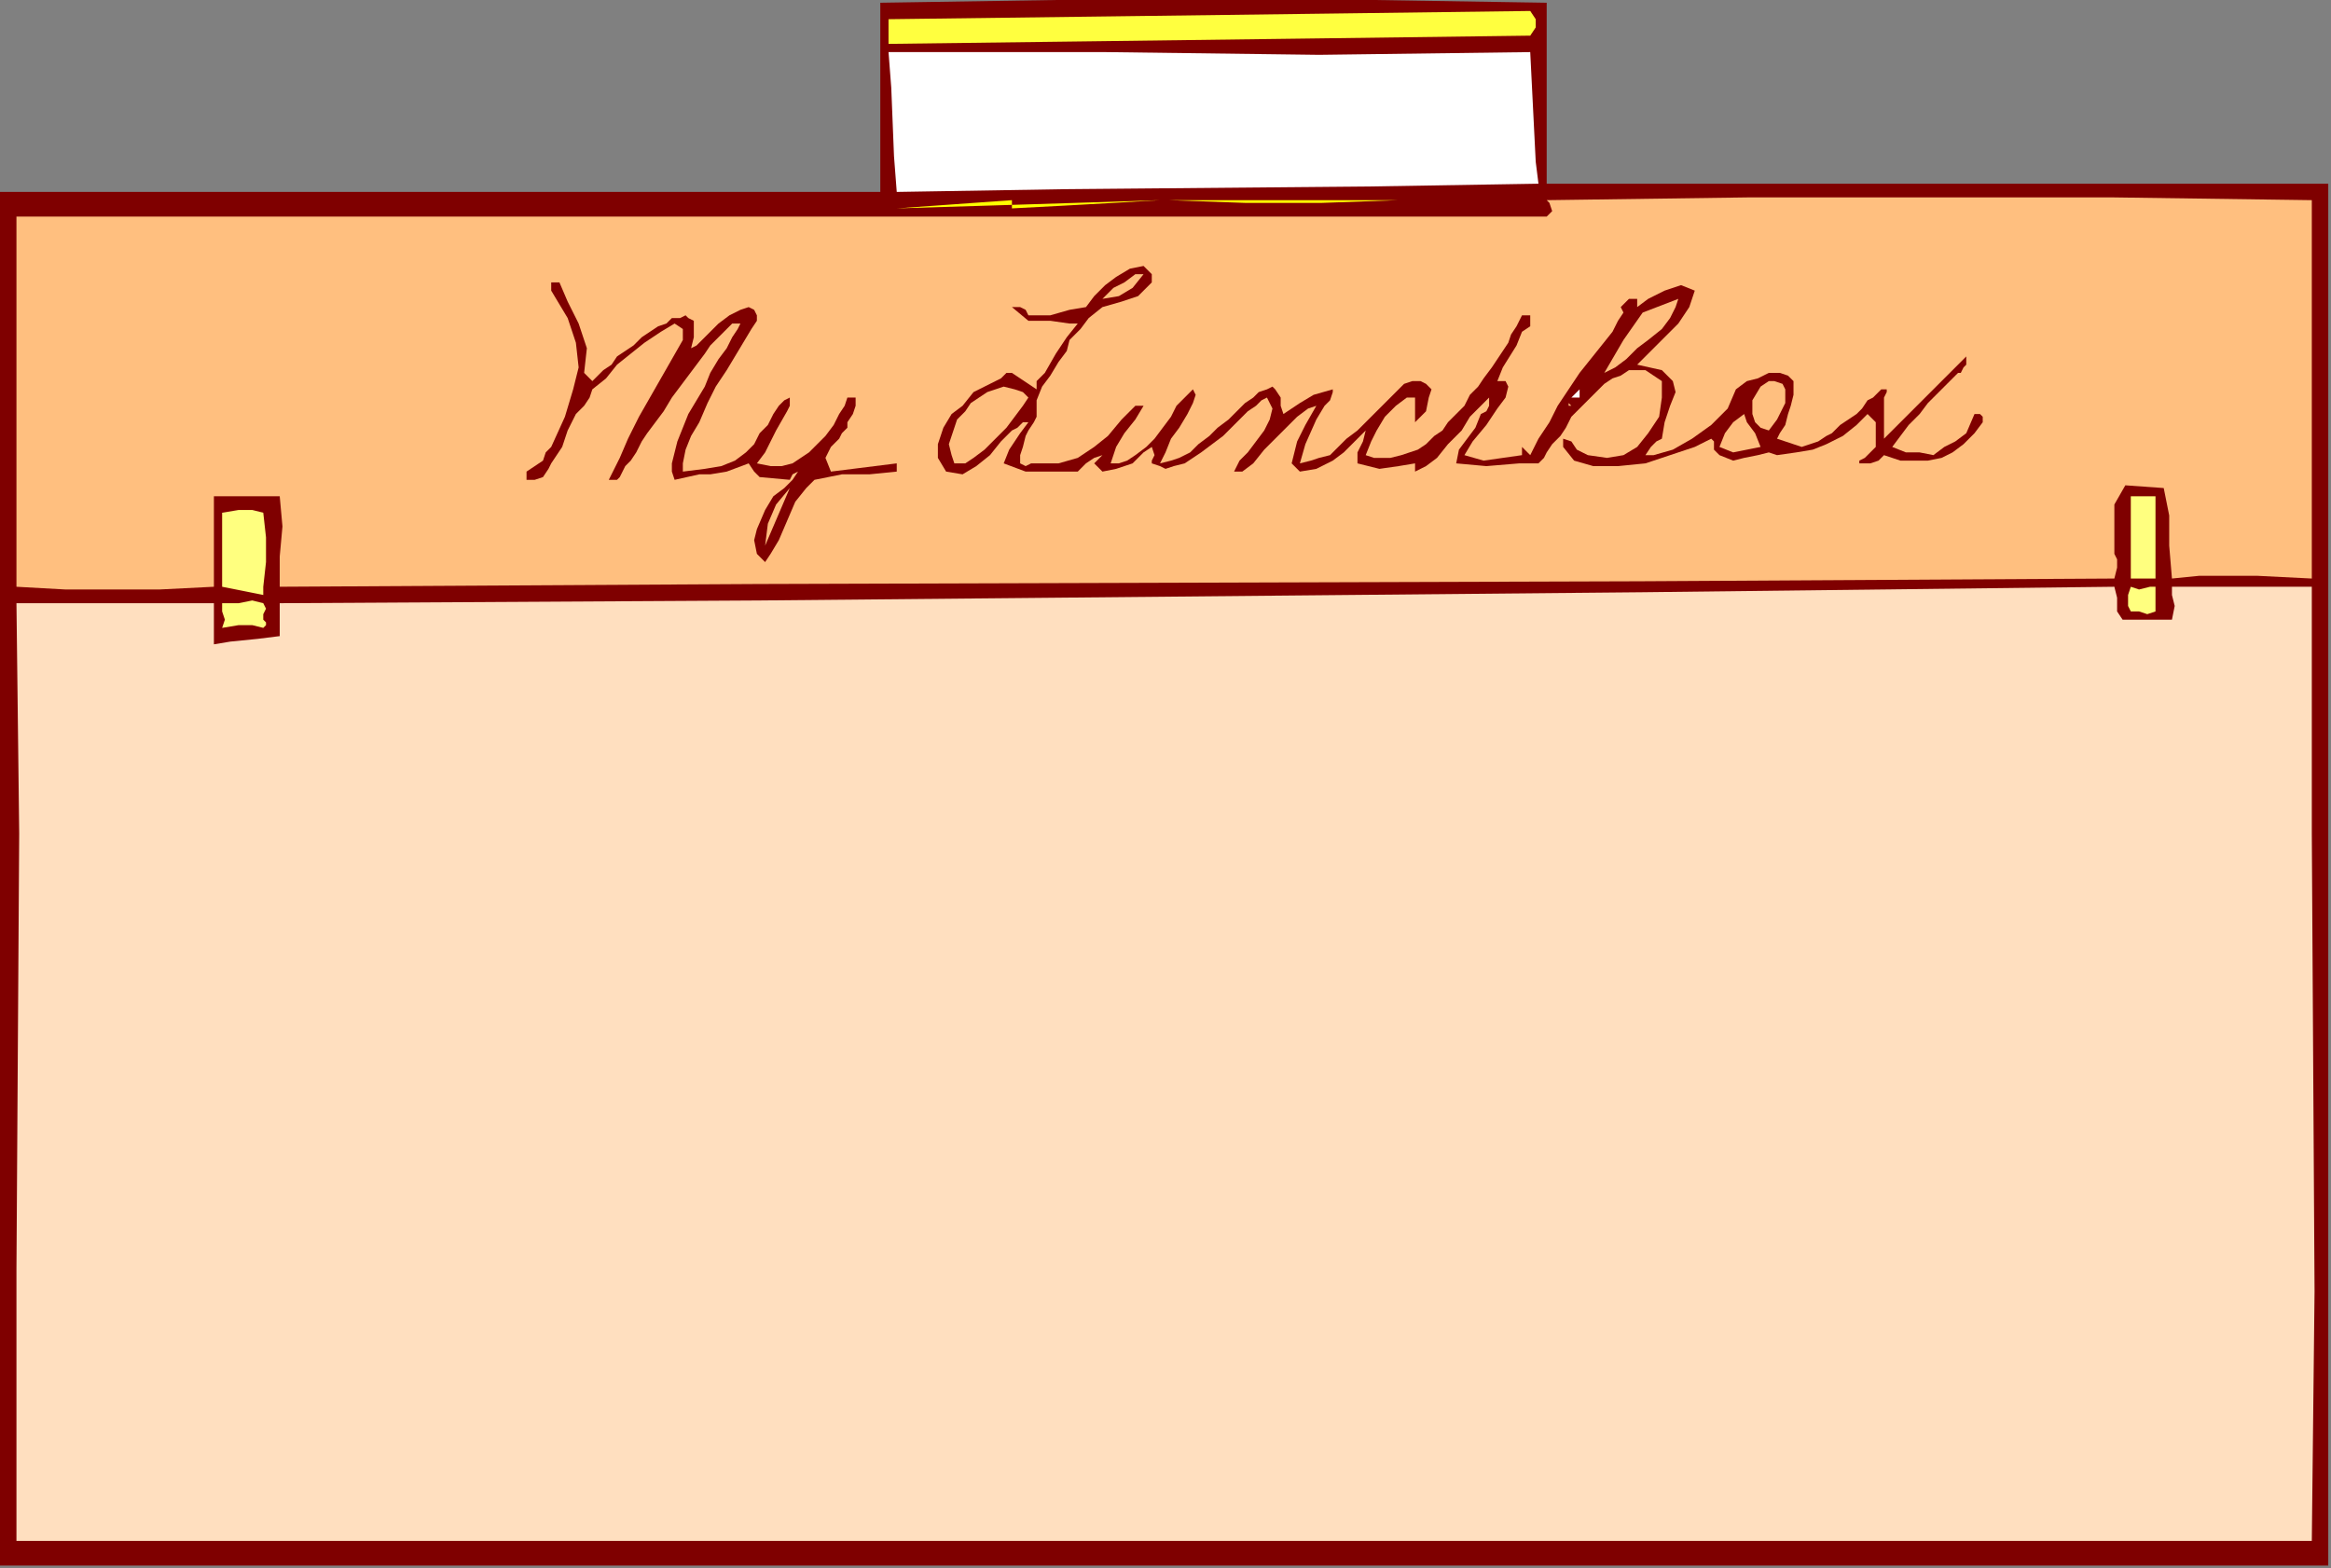 <?xml version="1.0" encoding="UTF-8" standalone="no"?>
<svg
   xmlns:dc="http://purl.org/dc/elements/1.1/"
   xmlns:cc="http://creativecommons.org/ns#"
   xmlns:rdf="http://www.w3.org/1999/02/22-rdf-syntax-ns#"
   xmlns:svg="http://www.w3.org/2000/svg"
   xmlns="http://www.w3.org/2000/svg"
   xmlns:sodipodi="http://sodipodi.sourceforge.net/DTD/sodipodi-0.dtd"
   xmlns:inkscape="http://www.inkscape.org/namespaces/inkscape"
   version="1.0"
   width="143.933mm"
   height="96.859mm"
   id="svg47"
   sodipodi:docname="OBSSG565.WMF">
  <rect width="100%" height="100%" fill="#808080" stroke="none"/>
  <sodipodi:namedview
     pagecolor="#ffffff"
     bordercolor="#666666"
     borderopacity="1"
     objecttolerance="10"
     gridtolerance="10"
     guidetolerance="10"
     inkscape:pageopacity="0"
     inkscape:pageshadow="2"
     inkscape:window-width="640"
     inkscape:window-height="480"
     id="namedview49" />
  <defs
     id="defs3">
    <pattern
       id="WMFhbasepattern"
       patternUnits="userSpaceOnUse"
       width="6"
       height="6"
       x="0"
       y="0" />
  </defs>
  <path
     style="fill:#7f0000;fill-rule:evenodd;fill-opacity:1;stroke:none;"
     d="  M 360.96,42.88   L 408.32,42.88   L 496,42.88   L 543.36,42.88   L 543.36,42.88   L 543.36,365.44   L 402.56,365.44   L 140.8,365.44   L 0,365.44   L 0,365.44   L 0,282.24   L 0,128   L 0,44.8   L 0,44.8   L 53.76,44.8   L 152.32,44.8   L 205.44,44.8   L 205.44,44.8   L 205.44,0.64   L 246.4,0   L 320.64,0   L 360.96,0.64   L 360.96,0.64   L 360.96,42.88  z "
     id="path5" />
  <path
     style="fill:#ffff3f;fill-rule:evenodd;fill-opacity:1;stroke:none;"
     d="  M 357.12,8.32   L 307.84,8.96   L 257.92,9.6   L 207.36,10.24   L 207.36,10.24   L 207.36,6.4   L 207.36,4.48   L 257.92,3.84   L 307.84,3.2   L 357.12,2.56   L 357.12,2.56   L 358.4,4.48   L 358.4,6.4   L 357.12,8.32  z "
     id="path7" />
  <path
     style="fill:#ffffff;fill-rule:evenodd;fill-opacity:1;stroke:none;"
     d="  M 357.12,12.16   L 357.76,24.96   L 358.4,37.76   L 359.04,42.88   L 359.04,42.88   L 320,43.52   L 248.32,44.16   L 209.28,44.8   L 209.28,44.8   L 208.64,36.48   L 208,20.48   L 207.36,12.16   L 207.36,12.16   L 257.92,12.16   L 307.84,12.8   L 357.12,12.16  z "
     id="path9" />
  <path
     style="fill:#ffbf7f;fill-rule:evenodd;fill-opacity:1;stroke:none;"
     d="  M 539.52,46.72   L 539.52,63.36   L 539.52,99.84   L 539.52,135.04   L 539.52,135.04   L 526.72,134.4   L 513.28,134.4   L 506.88,135.04   L 506.88,135.04   L 506.24,127.36   L 506.24,120.32   L 504.96,113.92   L 504.96,113.92   L 496,113.28   L 493.44,117.76   L 493.44,129.28   L 493.44,129.28   L 494.08,130.56   L 494.08,132.48   L 493.44,135.04   L 493.44,135.04   L 382.72,135.68   L 176.64,136.32   L 65.28,136.96   L 65.28,136.96   L 65.28,129.92   L 65.92,122.88   L 65.28,115.84   L 65.28,115.84   L 61.44,115.84   L 53.76,115.84   L 49.92,115.84   L 49.92,115.84   L 49.92,122.88   L 49.92,129.92   L 49.92,136.96   L 49.92,136.96   L 37.12,137.6   L 15.36,137.6   L 3.84,136.96   L 3.84,136.96   L 3.84,114.56   L 3.84,72.96   L 3.84,50.56   L 3.84,50.56   L 56.96,50.56   L 154.88,50.56   L 207.36,50.56   L 207.36,50.56   L 206.72,51.2   L 206.72,51.2   L 207.36,50.56   L 207.36,50.56   L 250.88,50.56   L 323.2,50.56   L 360.96,50.56   L 360.96,50.56   L 362.24,49.28   L 361.6,47.36   L 360.96,46.72   L 360.96,46.72   L 407.68,46.08   L 493.44,46.08   L 539.52,46.72  z "
     id="path11" />
  <path
     style="fill:#ffff00;fill-rule:evenodd;fill-opacity:1;stroke:none;"
     d="  M 357.12,46.72   L 347.52,46.72   L 337.28,46.72   L 326.4,46.72   L 326.4,46.72   L 326.4,46.72   L 308.48,47.36   L 290.56,47.36   L 272.64,46.72   L 272.64,46.72   L 300.8,46.72   L 328.96,46.72   L 357.12,46.72  z "
     id="path13" />
  <path
     style="fill:#ffff00;fill-rule:evenodd;fill-opacity:1;stroke:none;"
     d="  M 270.72,46.72   L 250.88,47.36   L 230.4,48   L 209.28,48.64   L 209.28,48.64   L 209.28,48.64   L 218.24,48   L 227.2,47.36   L 236.16,46.72   L 236.16,46.72   L 236.16,48.64   L 248.32,48   L 259.84,47.36   L 270.72,46.72  z "
     id="path15" />
  <path
     style="fill:#7f0000;fill-rule:evenodd;fill-opacity:1;stroke:none;"
     d="  M 268.8,64   L 268.8,65.92   L 265.6,69.12   L 261.76,70.4   L 257.28,71.68   L 257.28,71.68   L 254.08,74.24   L 252.16,76.8   L 249.6,79.36   L 249.6,79.36   L 248.96,81.92   L 247.04,84.48   L 245.12,87.68   L 243.2,90.24   L 241.92,93.44   L 241.92,96.64   L 241.92,96.64   L 241.92,97.28   L 241.28,98.56   L 240,100.48   L 240,100.48   L 239.36,101.76   L 238.72,104.32   L 238.08,106.24   L 238.08,106.24   L 238.08,108.16   L 239.36,108.8   L 240.64,108.16   L 241.92,108.16   L 241.92,108.16   L 247.04,108.16   L 251.52,106.88   L 255.36,104.32   L 258.56,101.76   L 261.76,97.92   L 264.96,94.72   L 264.96,94.72   L 266.88,94.72   L 264.96,97.92   L 262.4,101.12   L 260.48,104.32   L 259.2,108.16   L 259.2,108.16   L 261.12,108.16   L 263.04,107.52   L 264.96,106.24   L 267.52,104.32   L 269.44,102.4   L 271.36,99.84   L 273.28,97.28   L 274.56,94.72   L 276.48,92.8   L 277.76,91.52   L 278.4,90.88   L 278.4,90.88   L 279.04,92.16   L 278.4,94.08   L 277.12,96.64   L 275.2,99.84   L 273.28,102.4   L 272,105.6   L 270.72,108.16   L 270.72,108.16   L 273.28,107.52   L 275.2,106.88   L 277.76,105.6   L 279.68,103.68   L 282.24,101.76   L 284.16,99.84   L 286.72,97.92   L 288.64,96   L 290.56,94.08   L 292.48,92.8   L 293.76,91.52   L 295.68,90.88   L 296.96,90.24   L 297.6,90.88   L 297.6,90.88   L 298.88,92.8   L 298.88,94.72   L 299.52,96.64   L 299.52,96.64   L 303.36,94.08   L 306.56,92.16   L 311.04,90.88   L 311.04,90.88   L 311.04,91.52   L 310.4,93.44   L 309.12,94.72   L 309.12,94.72   L 307.2,97.92   L 304.64,103.68   L 303.36,108.16   L 303.36,108.16   L 305.92,107.52   L 307.84,106.88   L 310.4,106.24   L 312.32,104.32   L 314.24,102.4   L 316.8,100.48   L 318.72,98.56   L 320.64,96.64   L 322.56,94.72   L 324.48,92.8   L 326.4,90.88   L 327.68,89.6   L 329.6,88.96   L 331.52,88.96   L 332.8,89.6   L 334.08,90.88   L 334.08,90.88   L 333.44,92.8   L 332.8,96   L 330.24,98.56   L 330.24,98.56   L 330.24,96.64   L 330.24,95.36   L 330.24,94.08   L 330.24,92.8   L 330.24,92.8   L 328.32,92.8   L 325.76,94.72   L 323.2,97.28   L 321.28,100.48   L 320,103.04   L 318.72,106.24   L 318.72,106.24   L 320.64,106.88   L 322.56,106.88   L 324.48,106.88   L 327.04,106.24   L 328.96,105.6   L 330.88,104.96   L 332.8,103.68   L 334.72,101.76   L 336.64,100.48   L 337.92,98.56   L 339.84,96.64   L 341.76,94.72   L 343.04,92.16   L 344.96,90.24   L 346.24,88.32   L 348.16,85.76   L 349.44,83.84   L 350.72,81.92   L 352,80   L 352.64,78.08   L 353.92,76.16   L 354.56,74.88   L 355.2,73.6   L 355.2,73.6   L 357.12,73.6   L 357.12,74.88   L 357.12,76.16   L 355.2,77.44   L 355.2,77.44   L 353.92,80.64   L 350.72,85.76   L 349.44,88.96   L 349.44,88.96   L 351.36,88.96   L 352,90.24   L 351.36,92.8   L 351.36,92.8   L 349.44,95.36   L 346.88,99.2   L 343.68,103.04   L 341.76,106.24   L 341.76,106.24   L 346.24,107.52   L 350.72,106.88   L 355.2,106.24   L 355.2,106.24   L 355.2,104.32   L 357.12,106.24   L 359.04,102.4   L 361.6,98.56   L 363.52,94.72   L 366.08,90.88   L 368.64,87.04   L 371.2,83.84   L 373.76,80.64   L 376.32,77.44   L 376.32,77.44   L 377.6,74.88   L 378.88,72.96   L 378.24,71.68   L 378.24,71.68   L 380.16,69.76   L 382.08,69.76   L 382.08,71.68   L 384.64,69.76   L 388.48,67.84   L 392.32,66.56   L 395.52,67.84   L 395.52,67.84   L 394.24,71.68   L 391.68,75.52   L 388.48,78.72   L 385.28,81.92   L 382.08,85.12   L 382.08,85.12   L 387.84,86.4   L 390.4,88.96   L 391.04,91.52   L 389.76,94.72   L 388.48,98.56   L 387.84,102.4   L 387.84,102.4   L 386.56,103.04   L 385.28,104.32   L 384,106.24   L 384,106.24   L 385.92,106.24   L 390.4,104.96   L 394.88,102.4   L 399.36,99.2   L 403.2,95.36   L 405.12,90.88   L 405.12,90.88   L 407.68,88.96   L 410.24,88.32   L 412.8,87.04   L 412.8,87.04   L 415.36,87.04   L 417.28,87.68   L 418.56,88.96   L 418.56,90.24   L 418.56,92.16   L 417.92,94.72   L 417.28,96.64   L 416.64,99.2   L 415.36,101.12   L 414.72,102.4   L 414.72,102.4   L 416.64,103.04   L 418.56,103.68   L 420.48,104.32   L 422.4,103.68   L 424.32,103.04   L 426.24,101.76   L 427.52,101.12   L 429.44,99.2   L 431.36,97.92   L 433.28,96.64   L 434.56,95.36   L 435.84,93.44   L 437.12,92.8   L 438.4,91.52   L 439.04,90.88   L 439.68,90.88   L 439.68,90.88   L 440.32,90.88   L 440.32,91.52   L 439.68,92.8   L 439.68,92.8   L 439.68,94.72   L 439.68,96.64   L 439.68,99.2   L 439.68,102.4   L 439.68,102.4   L 456.96,85.12   L 458.88,83.2   L 458.88,85.12   L 458.24,85.76   L 457.6,87.04   L 456.96,87.04   L 456.96,87.04   L 454.4,89.6   L 452.48,91.52   L 449.92,94.08   L 448,96.64   L 445.44,99.2   L 443.52,101.76   L 441.6,104.32   L 441.6,104.32   L 444.8,105.6   L 448,105.6   L 451.2,106.24   L 451.2,106.24   L 453.76,104.32   L 456.32,103.04   L 458.88,101.12   L 460.8,96.64   L 460.8,96.64   L 462.08,96.64   L 462.72,97.28   L 462.72,98.56   L 462.72,98.56   L 460.8,101.12   L 458.24,103.68   L 455.68,105.6   L 453.12,106.88   L 449.92,107.52   L 446.72,107.52   L 443.52,107.52   L 439.68,106.24   L 439.68,106.24   L 438.4,107.52   L 436.48,108.16   L 433.92,108.16   L 433.92,108.16   L 433.92,107.52   L 435.2,106.88   L 435.84,106.24   L 435.84,106.24   L 437.76,104.32   L 437.76,101.76   L 437.76,98.56   L 435.84,96.64   L 435.84,96.64   L 433.28,99.2   L 430.08,101.76   L 426.24,103.68   L 423.04,104.96   L 419.2,105.6   L 414.72,106.24   L 414.72,106.24   L 412.8,105.6   L 410.24,106.24   L 407.04,106.88   L 404.48,107.52   L 401.28,106.24   L 401.28,106.24   L 400,104.96   L 400,103.04   L 399.36,102.4   L 399.36,102.4   L 395.52,104.32   L 389.76,106.24   L 384,108.16   L 377.6,108.8   L 371.84,108.8   L 367.36,107.52   L 364.8,104.32   L 364.8,104.32   L 364.8,102.4   L 366.72,103.04   L 368,104.96   L 370.56,106.24   L 370.56,106.24   L 375.04,106.88   L 378.88,106.24   L 382.08,104.32   L 382.08,104.32   L 384.64,101.12   L 387.2,97.28   L 387.84,92.8   L 387.84,88.96   L 387.84,88.96   L 385.92,87.68   L 384,86.4   L 382.08,86.4   L 380.16,86.4   L 378.24,87.68   L 376.32,88.32   L 374.4,89.6   L 372.48,91.52   L 370.56,93.44   L 368.64,95.36   L 366.72,97.28   L 365.44,99.84   L 364.16,101.76   L 362.24,103.68   L 360.96,105.6   L 360.32,106.88   L 359.04,108.16   L 359.04,108.16   L 354.56,108.16   L 346.88,108.8   L 339.84,108.16   L 339.84,108.16   L 340.48,104.96   L 342.4,102.4   L 344.32,99.84   L 345.6,96.64   L 345.6,96.64   L 346.88,96   L 347.52,94.72   L 347.52,92.8   L 347.52,92.8   L 345.6,94.72   L 343.04,97.28   L 341.12,100.48   L 337.92,103.68   L 335.36,106.88   L 332.8,108.8   L 330.24,110.08   L 330.24,110.08   L 330.24,108.16   L 326.4,108.8   L 321.92,109.44   L 316.8,108.16   L 316.8,108.16   L 316.8,105.6   L 318.08,103.04   L 318.72,100.48   L 318.72,100.48   L 316.16,103.04   L 313.6,105.6   L 311.04,107.52   L 307.2,109.44   L 303.36,110.08   L 303.36,110.08   L 302.72,109.44   L 302.08,108.8   L 301.44,108.16   L 301.44,108.16   L 302.72,103.04   L 304.64,99.2   L 307.2,94.72   L 307.2,94.72   L 307.2,94.72   L 305.28,95.36   L 302.72,97.28   L 300.16,99.84   L 297.6,102.4   L 295.04,104.96   L 292.48,108.16   L 289.92,110.08   L 289.92,110.08   L 288,110.08   L 289.28,107.52   L 291.2,105.6   L 293.12,103.04   L 295.04,100.48   L 296.32,97.92   L 296.96,95.36   L 295.68,92.8   L 295.68,92.8   L 294.4,93.44   L 293.12,94.72   L 291.2,96   L 289.28,97.92   L 287.36,99.84   L 285.44,101.76   L 282.88,103.68   L 280.32,105.6   L 278.4,106.88   L 276.48,108.16   L 273.92,108.8   L 272,109.44   L 270.72,108.8   L 268.8,108.16   L 268.8,108.16   L 268.8,107.52   L 269.44,106.24   L 268.8,104.32   L 268.8,104.32   L 266.88,105.6   L 264.32,108.16   L 260.48,109.44   L 257.28,110.08   L 255.36,108.16   L 255.36,108.16   L 256,107.52   L 256.64,106.88   L 257.28,106.24   L 257.28,106.24   L 255.36,106.88   L 253.44,108.16   L 251.52,110.08   L 251.52,110.08   L 246.4,110.08   L 239.36,110.08   L 234.24,108.16   L 234.24,108.16   L 235.52,104.96   L 238.08,101.12   L 240,98.56   L 240,98.56   L 238.72,98.56   L 237.44,99.84   L 236.16,100.48   L 236.16,100.48   L 233.6,103.04   L 231.04,106.24   L 227.84,108.8   L 224.64,110.72   L 220.8,110.08   L 220.8,110.08   L 218.88,106.88   L 218.88,103.68   L 220.16,99.84   L 222.08,96.64   L 224.64,94.72   L 224.64,94.72   L 227.2,91.52   L 229.76,90.24   L 232.32,88.96   L 232.32,88.96   L 233.6,88.32   L 234.88,87.04   L 236.16,87.04   L 236.16,87.04   L 238.08,88.32   L 240,89.6   L 241.92,90.88   L 241.92,90.88   L 241.92,88.96   L 243.2,87.68   L 243.84,87.04   L 243.84,87.04   L 246.4,82.56   L 248.96,78.72   L 251.52,75.52   L 251.52,75.52   L 249.6,75.52   L 245.12,74.88   L 240,74.88   L 236.16,71.68   L 236.16,71.68   L 238.08,71.68   L 239.36,72.32   L 240,73.6   L 240,73.6   L 245.12,73.6   L 249.6,72.32   L 253.44,71.68   L 253.44,71.68   L 255.36,69.12   L 257.92,66.56   L 260.48,64.64   L 263.68,62.72   L 266.88,62.08   L 266.88,62.08   L 268.8,64  z "
     id="path17" />
  <path
     style="fill:#ffbf7f;fill-rule:evenodd;fill-opacity:1;stroke:none;"
     d="  M 266.88,64   L 264.32,67.2   L 261.12,69.12   L 257.28,69.76   L 257.28,69.76   L 259.84,67.2   L 262.4,65.92   L 264.96,64   L 264.96,64   L 265.6,64   L 266.24,64   L 266.88,64  z "
     id="path19" />
  <path
     style="fill:#7f0000;fill-rule:evenodd;fill-opacity:1;stroke:none;"
     d="  M 130.56,65.92   L 132.48,70.4   L 135.04,75.52   L 136.96,81.28   L 136.32,87.04   L 136.32,87.04   L 136.96,87.68   L 137.6,88.32   L 138.24,88.96   L 138.24,88.96   L 138.88,88.32   L 140.16,87.04   L 140.8,86.4   L 142.72,85.12   L 144,83.2   L 145.92,81.92   L 147.84,80.64   L 149.76,78.72   L 151.68,77.44   L 153.6,76.16   L 155.52,75.52   L 156.8,74.24   L 158.72,74.24   L 160,73.6   L 160.64,74.24   L 161.92,74.88   L 161.92,76.16   L 161.92,78.72   L 161.28,81.28   L 161.28,81.28   L 162.56,80.64   L 163.84,79.36   L 165.76,77.44   L 167.68,75.52   L 170.24,73.6   L 172.8,72.32   L 174.72,71.68   L 176,72.32   L 176.64,73.6   L 176.64,73.6   L 176.64,74.88   L 175.36,76.8   L 173.44,80   L 171.52,83.2   L 169.6,86.4   L 167.04,90.24   L 165.12,94.08   L 163.2,98.56   L 161.28,101.76   L 160,104.96   L 159.36,108.16   L 159.36,108.16   L 159.36,110.08   L 164.48,109.44   L 168.32,108.8   L 171.52,107.52   L 174.08,105.6   L 176,103.68   L 177.28,101.12   L 179.2,99.2   L 180.48,96.64   L 181.76,94.72   L 183.04,93.44   L 184.32,92.8   L 184.32,92.8   L 184.32,94.72   L 183.68,96   L 181.12,100.48   L 178.56,105.6   L 176.64,108.16   L 176.64,108.16   L 179.84,108.8   L 182.4,108.8   L 184.96,108.16   L 186.88,106.88   L 188.8,105.6   L 190.72,103.68   L 192.64,101.76   L 194.56,99.2   L 195.84,96.64   L 197.12,94.72   L 197.76,92.8   L 197.76,92.8   L 199.68,92.8   L 199.68,94.72   L 199.04,96.64   L 197.76,98.56   L 197.76,98.56   L 197.76,99.84   L 196.48,101.12   L 195.84,102.4   L 195.84,102.4   L 193.92,104.32   L 192.64,106.88   L 193.92,110.08   L 193.92,110.08   L 199.04,109.44   L 204.16,108.8   L 209.28,108.16   L 209.28,108.16   L 209.28,110.08   L 202.88,110.72   L 196.48,110.72   L 190.08,112   L 190.08,112   L 188.16,113.92   L 185.6,117.12   L 183.68,121.6   L 181.76,126.08   L 179.84,129.28   L 178.56,131.2   L 178.56,131.2   L 176.64,129.28   L 176,126.08   L 176.64,123.52   L 176.64,123.52   L 178.56,119.04   L 180.48,115.84   L 183.04,113.92   L 184.96,112   L 186.24,110.08   L 186.24,110.08   L 186.24,110.08   L 184.96,110.72   L 184.32,112   L 184.32,112   L 177.28,111.36   L 176,110.08   L 174.72,108.16   L 174.72,108.16   L 169.6,110.08   L 165.76,110.72   L 163.2,110.72   L 157.44,112   L 157.44,112   L 156.8,110.08   L 156.8,108.16   L 157.44,105.6   L 158.08,103.04   L 159.36,99.84   L 160.64,96.64   L 162.56,93.44   L 164.48,90.24   L 165.76,87.04   L 167.68,83.84   L 169.6,81.28   L 170.88,78.72   L 172.16,76.8   L 172.8,75.52   L 172.8,75.52   L 172.8,75.52   L 170.88,75.52   L 169.6,76.8   L 167.68,78.72   L 165.76,80.64   L 164.48,82.56   L 162.56,85.12   L 160.64,87.68   L 158.72,90.24   L 156.8,92.8   L 154.88,96   L 152.96,98.56   L 151.04,101.12   L 149.76,103.04   L 148.48,105.6   L 147.2,107.52   L 145.92,108.8   L 145.28,110.08   L 144.64,111.36   L 144,112   L 144,112   L 142.08,112   L 144.64,106.88   L 146.56,102.4   L 149.12,97.28   L 151.68,92.8   L 154.24,88.32   L 156.8,83.84   L 159.36,79.36   L 159.36,79.36   L 159.36,78.08   L 159.36,76.8   L 157.44,75.52   L 157.44,75.52   L 154.24,77.44   L 150.4,80   L 147.2,82.56   L 144,85.12   L 141.44,88.32   L 138.24,90.88   L 138.24,90.88   L 137.6,92.8   L 136.32,94.72   L 134.4,96.64   L 134.4,96.64   L 132.48,100.48   L 131.2,104.32   L 128.64,108.16   L 128.64,108.16   L 128,109.44   L 126.72,111.36   L 124.8,112   L 124.8,112   L 122.88,112   L 122.88,110.72   L 122.88,110.08   L 122.88,110.08   L 122.88,110.08   L 126.72,107.52   L 127.36,105.6   L 128.64,104.32   L 128.64,104.32   L 131.84,97.28   L 133.76,90.88   L 135.04,85.76   L 134.4,80   L 132.48,74.24   L 128.64,67.84   L 128.64,67.84   L 128.64,65.92   L 130.56,65.92  z "
     id="path21" />
  <path
     style="fill:#ffbf7f;fill-rule:evenodd;fill-opacity:1;stroke:none;"
     d="  M 391.68,69.76   L 391.04,71.68   L 389.76,74.24   L 387.84,76.8   L 384.64,79.36   L 382.08,81.28   L 379.52,83.84   L 376.96,85.76   L 374.4,87.04   L 374.4,87.04   L 378.88,79.36   L 383.36,72.96   L 391.68,69.76  z "
     id="path23" />
  <path
     style="fill:#ffbf7f;fill-rule:evenodd;fill-opacity:1;stroke:none;"
     d="  M 412.8,100.48   L 410.88,99.84   L 409.6,98.56   L 408.96,96.64   L 408.96,96.64   L 408.96,93.44   L 410.88,90.24   L 412.8,88.96   L 412.8,88.96   L 414.08,88.96   L 416,89.6   L 416.64,90.88   L 416.64,90.88   L 416.64,94.08   L 414.72,97.92   L 412.8,100.48  z "
     id="path25" />
  <path
     style="fill:#ffbf7f;fill-rule:evenodd;fill-opacity:1;stroke:none;"
     d="  M 240,92.8   L 238.72,94.72   L 236.8,97.28   L 234.88,99.84   L 232.32,102.4   L 229.76,104.96   L 227.2,106.88   L 225.28,108.16   L 222.72,108.16   L 222.72,108.16   L 222.08,106.24   L 221.44,103.68   L 222.08,101.76   L 222.72,99.84   L 223.36,97.92   L 225.28,96   L 226.56,94.08   L 228.48,92.8   L 230.4,91.52   L 232.32,90.88   L 234.24,90.24   L 236.8,90.88   L 238.72,91.52   L 240,92.8  z "
     id="path27" />
  <path
     style="fill:#ffffff;fill-rule:evenodd;fill-opacity:1;stroke:none;"
     d="  M 368.64,92.8   L 366.72,92.8   L 367.36,92.16   L 368,91.52   L 368.64,90.88   L 368.64,90.88   L 368.64,90.88   L 368.64,91.52   L 368.64,92.8  z "
     id="path29" />
  <path
     style="fill:#ffbf7f;fill-rule:evenodd;fill-opacity:1;stroke:none;"
     d="  M 364.8,94.72   L 366.08,94.72   L 366.08,94.08   L 366.72,94.72   L 366.72,94.72   L 364.8,94.72  z "
     id="path31" />
  <path
     style="fill:#ffbf7f;fill-rule:evenodd;fill-opacity:1;stroke:none;"
     d="  M 410.88,104.32   L 407.68,104.96   L 404.48,105.6   L 401.28,104.32   L 401.28,104.32   L 402.56,101.12   L 404.48,98.56   L 407.04,96.64   L 407.04,96.64   L 407.68,98.56   L 409.6,101.12   L 410.88,104.32  z "
     id="path33" />
  <path
     style="fill:#ffbf7f;fill-rule:evenodd;fill-opacity:1;stroke:none;"
     d="  M 184.32,113.92   L 182.4,118.4   L 180.48,122.88   L 178.56,127.36   L 178.56,127.36   L 179.2,122.24   L 181.12,117.76   L 184.32,113.92  z "
     id="path35" />
  <path
     style="fill:#ffff7f;fill-rule:evenodd;fill-opacity:1;stroke:none;"
     d="  M 503.04,115.84   L 503.04,122.88   L 503.04,130.56   L 503.04,135.04   L 503.04,135.04   L 501.76,135.04   L 499.2,135.04   L 497.28,135.04   L 497.28,135.04   L 497.28,115.84   L 499.2,115.84   L 501.12,115.84   L 503.04,115.84  z "
     id="path37" />
  <path
     style="fill:#ffff7f;fill-rule:evenodd;fill-opacity:1;stroke:none;"
     d="  M 61.44,119.68   L 62.08,125.44   L 62.08,131.2   L 61.44,136.96   L 61.44,136.96   L 61.44,138.88   L 51.84,136.96   L 51.84,131.2   L 51.84,125.44   L 51.84,119.68   L 51.84,119.68   L 55.68,119.04   L 58.88,119.04   L 61.44,119.68  z "
     id="path39" />
  <path
     style="fill:#ffff7f;fill-rule:evenodd;fill-opacity:1;stroke:none;"
     d="  M 503.04,142.72   L 501.12,143.36   L 499.2,142.72   L 497.28,142.72   L 497.28,142.72   L 496.64,141.44   L 496.64,138.88   L 497.28,136.96   L 497.28,136.96   L 499.2,137.6   L 501.76,136.96   L 503.04,136.96   L 503.04,136.96   L 503.04,142.72  z "
     id="path41" />
  <path
     style="fill:#ffdfbf;fill-rule:evenodd;fill-opacity:1;stroke:none;"
     d="  M 539.52,136.96   L 539.52,194.56   L 540.16,301.44   L 539.52,359.68   L 539.52,359.68   L 400.64,359.68   L 143.36,359.68   L 3.84,359.68   L 3.84,359.68   L 3.84,296.32   L 4.48,194.56   L 3.84,140.8   L 3.84,140.8   L 12.8,140.8   L 31.36,140.8   L 49.92,140.8   L 49.92,140.8   L 49.92,150.4   L 53.76,149.76   L 60.16,149.12   L 65.28,148.48   L 65.28,148.48   L 65.28,140.8   L 177.28,140.16   L 383.36,138.24   L 493.44,136.96   L 493.44,136.96   L 494.08,139.52   L 494.08,142.72   L 495.36,144.64   L 495.36,144.64   L 498.56,144.64   L 504.32,144.64   L 506.88,144.64   L 506.88,144.64   L 507.52,141.44   L 506.88,138.88   L 506.88,136.96   L 506.88,136.96   L 517.76,136.96   L 528.64,136.96   L 539.52,136.96  z "
     id="path43" />
  <path
     style="fill:#ffff7f;fill-rule:evenodd;fill-opacity:1;stroke:none;"
     d="  M 61.44,140.8   L 62.08,142.08   L 61.44,143.36   L 61.44,144.64   L 61.44,144.64   L 62.08,145.28   L 62.08,145.92   L 61.44,146.56   L 61.44,146.56   L 58.88,145.92   L 55.68,145.92   L 51.84,146.56   L 51.84,146.56   L 52.48,144.64   L 51.84,142.72   L 51.84,140.8   L 51.84,140.8   L 55.68,140.8   L 58.88,140.16   L 61.44,140.8  z "
     id="path45" />
</svg>
